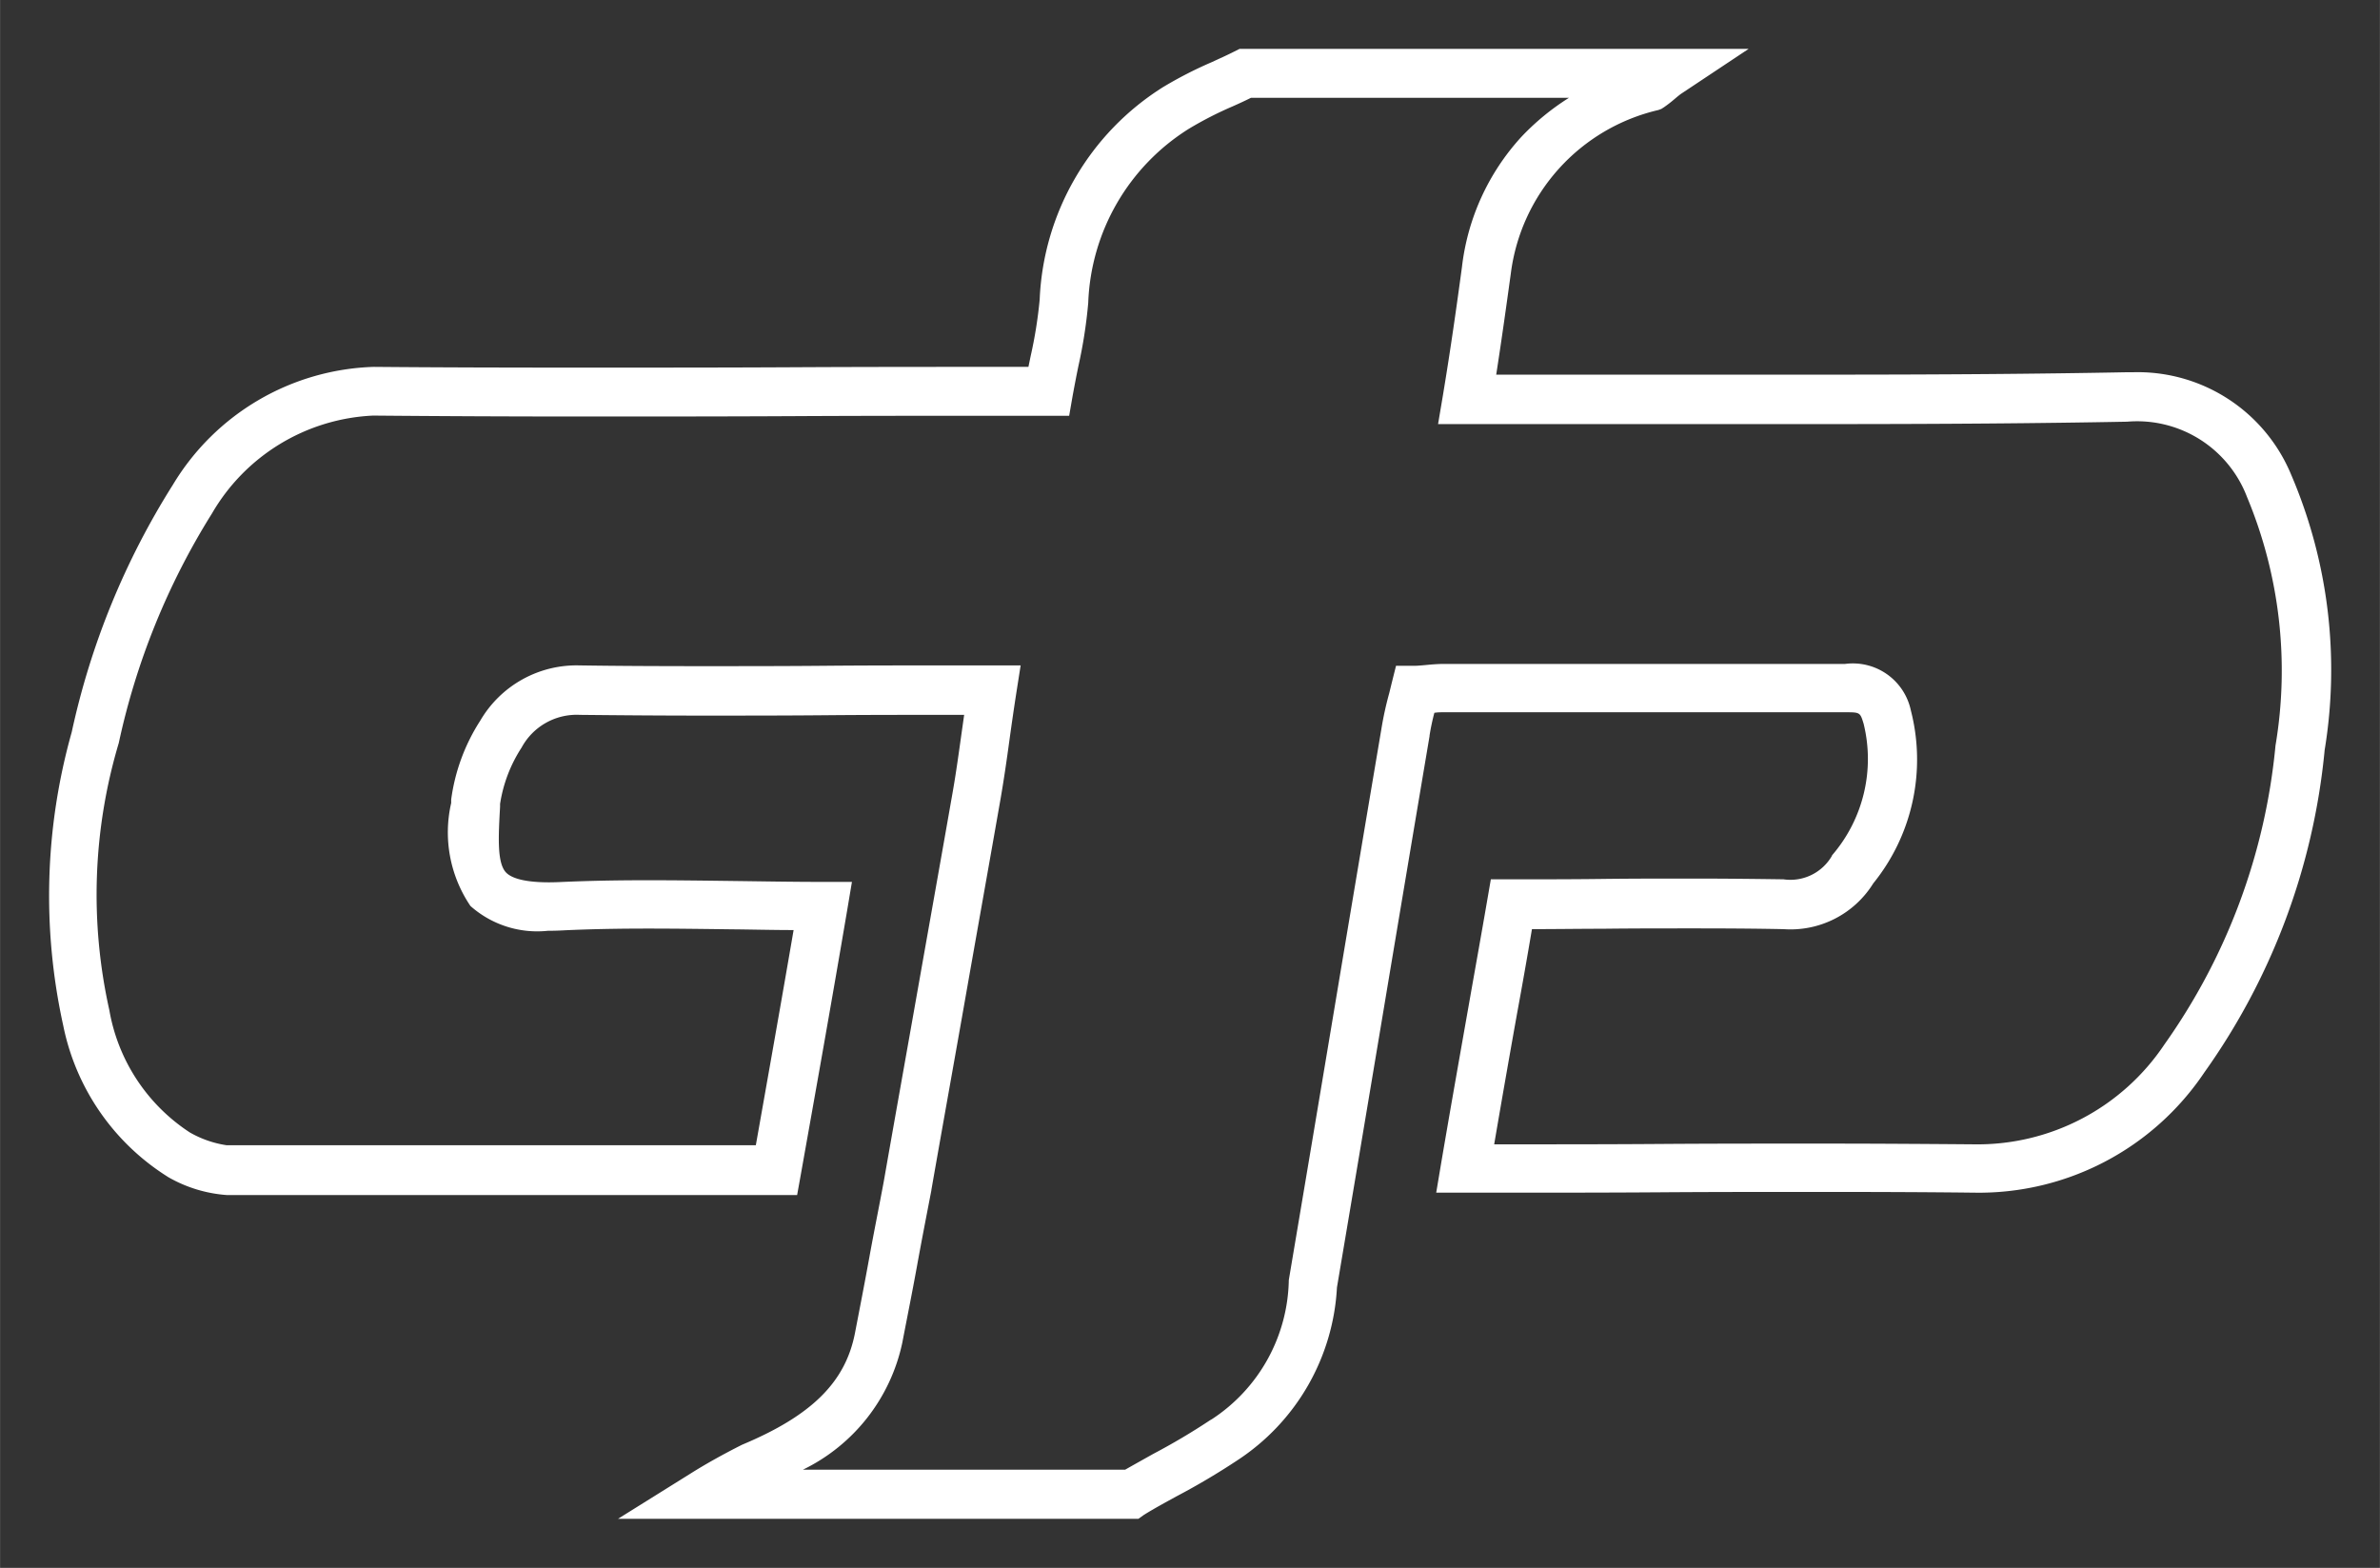 <?xml version="1.0" encoding="UTF-8" standalone="no"?>
<svg
   width="48.571"
   height="31.996"
   viewBox="0 0 12.851 8.466"
   version="1.1"
   id="svg8"
   inkscape:version="1.1.2 (b8e25be833, 2022-02-05)"
   sodipodi:docname="menu_1.svg"
   inkscape:export-filename="c:\Users\Admin\!Files\AppFiles\Inkscape\PNG\Bitmap_000.png"
   inkscape:export-xdpi="96"
   inkscape:export-ydpi="96"
   xmlns:inkscape="http://www.inkscape.org/namespaces/inkscape"
   xmlns:sodipodi="http://sodipodi.sourceforge.net/DTD/sodipodi-0.dtd"
   xmlns="http://www.w3.org/2000/svg"
   xmlns:svg="http://www.w3.org/2000/svg"
   xmlns:rdf="http://www.w3.org/1999/02/22-rdf-syntax-ns#"
   xmlns:cc="http://creativecommons.org/ns#"
   xmlns:dc="http://purl.org/dc/elements/1.1/">
  <rect x="0" y="0" width="12.851" height="8.466" fill="#333333" stroke="none"/>
  <defs
     id="defs2" />
  <sodipodi:namedview
     id="base"
     pagecolor="#282828"
     bordercolor="#666666"
     borderopacity="1.0"
     inkscape:pageopacity="0"
     inkscape:pageshadow="2"
     inkscape:zoom="3.959798"
     inkscape:cx="17.046324"
     inkscape:cy="55.810928"
     inkscape:document-units="px"
     inkscape:current-layer="layer1"
     inkscape:document-rotation="0"
     showgrid="false"
     inkscape:window-width="1920"
     inkscape:window-height="1017"
     inkscape:window-x="-8"
     inkscape:window-y="-8"
     inkscape:window-maximized="1"
     inkscape:showpageshadow="false"
     units="px"
     inkscape:pagecheckerboard="0"
     lock-margins="true"
     fit-margin-top="1"
     fit-margin-left="1"
     fit-margin-right="1"
     fit-margin-bottom="1" />
  <g
     inkscape:label=""
     inkscape:groupmode="layer"
     id="layer1"
     transform="translate(-93.36,-19.958)">
    <path
       id="Path_538"
       data-name="Path 538"
       d="m 99.507,28.159 h -2.81 l 0.391,-0.244 c 0.084,-0.053 0.18,-0.106 0.271,-0.152 l 0.008,-0.004 c 0.375,-0.157 0.557,-0.337 0.609,-0.601 0.026,-0.135 0.053,-0.273 0.078,-0.411 0.025,-0.138 0.053,-0.275 0.078,-0.41 0.062,-0.354 0.125,-0.705 0.187,-1.056 0.062,-0.351 0.125,-0.703 0.187,-1.057 0.017,-0.098 0.031,-0.2 0.046,-0.307 q 0.007,-0.049 0.014,-0.099 h -0.086 c -0.222,0 -0.447,0 -0.664,0.002 -0.217,0.002 -0.44,0.002 -0.661,0.002 -0.247,0 -0.465,-0.002 -0.665,-0.004 a 0.338,0.338 0 0 0 -0.314,0.177 0.771,0.771 0 0 0 -0.116,0.304 v 0.014 c -0.009,0.163 -0.017,0.304 0.032,0.356 0.04,0.042 0.147,0.06 0.308,0.051 h 0.002 c 0.138,-0.006 0.283,-0.009 0.458,-0.009 0.151,0 0.3,0.002 0.457,0.004 0.158,0.002 0.321,0.005 0.486,0.005 h 0.157 l -0.026,0.155 c -0.083,0.489 -0.168,0.965 -0.25,1.425 l -0.02,0.111 h -3.077 a 0.741,0.741 0 0 1 -0.319,-0.097 l -0.003,-0.002 a 1.258,1.258 0 0 1 -0.564,-0.817 3.257,3.257 0 0 1 0.046,-1.584 4.143,4.143 0 0 1 0.546,-1.335 1.313,1.313 0 0 1 1.085,-0.637 c 0.34,0.003 0.711,0.004 1.135,0.004 0.378,0 0.763,0 1.135,-0.002 0.372,-0.002 0.762,-0.002 1.145,-0.002 h 0.12 l 0.012,-0.058 a 2.392,2.392 0 0 0 0.049,-0.308 v -0.003 a 1.425,1.425 0 0 1 0.665,-1.141 2.19,2.19 0 0 1 0.263,-0.135 c 0.043,-0.02 0.084,-0.038 0.123,-0.058 l 0.028,-0.014 h 2.749 l -0.364,0.242 c -0.01,0.007 -0.022,0.017 -0.035,0.028 a 0.685,0.685 0 0 1 -0.058,0.045 l -0.014,0.009 -0.016,0.006 a 1.041,1.041 0 0 0 -0.797,0.882 c -0.023,0.167 -0.048,0.347 -0.079,0.547 h 0.106 c 0.276,0 0.556,0 0.827,0 0.272,0 0.549,0 0.823,0 0.663,0 1.172,-0.004 1.648,-0.013 h 0.034 a 0.897,0.897 0 0 1 0.855,0.554 2.675,2.675 0 0 1 0.18,1.489 v 0.002 a 3.585,3.585 0 0 1 -0.65,1.737 1.466,1.466 0 0 1 -1.242,0.648 h -0.002 c -0.252,-0.003 -0.528,-0.004 -0.844,-0.004 -0.283,0 -0.571,0 -0.849,0.002 -0.278,0.002 -0.564,0.002 -0.847,0.002 h -0.363 l 0.026,-0.155 c 0.05,-0.294 0.101,-0.582 0.15,-0.859 0.033,-0.188 0.067,-0.376 0.1,-0.568 l 0.019,-0.11 h 0.111 c 0.163,0 0.328,0 0.488,-0.002 0.16,-0.002 0.327,-0.002 0.49,-0.002 0.183,0 0.344,0.002 0.491,0.004 a 0.259,0.259 0 0 0 0.262,-0.127 v -0.002 a 0.796,0.796 0 0 0 0.171,-0.711 c -0.019,-0.062 -0.019,-0.062 -0.102,-0.062 h -2.165 c -0.015,0 -0.033,0 -0.051,0.003 a 1.217,1.217 0 0 0 -0.026,0.123 v 0.003 q -0.125,0.741 -0.25,1.489 -0.125,0.748 -0.25,1.488 a 1.191,1.191 0 0 1 -0.539,0.934 3.789,3.789 0 0 1 -0.326,0.193 c -0.062,0.034 -0.121,0.066 -0.176,0.1 z m -1.809,-0.265 h 1.737 c 0.051,-0.029 0.103,-0.058 0.153,-0.086 a 3.544,3.544 0 0 0 0.307,-0.182 l 0.009,-0.005 a 0.917,0.917 0 0 0 0.415,-0.749 v -0.002 q 0.125,-0.741 0.25,-1.489 0.125,-0.748 0.25,-1.487 a 1.815,1.815 0 0 1 0.042,-0.192 q 0.006,-0.024 0.012,-0.049 l 0.025,-0.1 h 0.103 c 0.013,0 0.035,-0.002 0.057,-0.004 0.031,-0.003 0.065,-0.006 0.099,-0.006 h 2.166 a 0.32,0.32 0 0 1 0.355,0.251 1.063,1.063 0 0 1 -0.203,0.934 0.526,0.526 0 0 1 -0.486,0.247 h -0.003 c -0.146,-0.003 -0.305,-0.004 -0.487,-0.004 -0.163,0 -0.328,0 -0.488,0.002 -0.124,0 -0.252,0.002 -0.379,0.002 -0.026,0.154 -0.053,0.307 -0.081,0.459 -0.041,0.229 -0.082,0.463 -0.123,0.703 h 0.051 c 0.28,0 0.567,0 0.844,-0.002 0.277,-0.002 0.567,-0.002 0.85,-0.002 0.318,0 0.594,0.002 0.847,0.004 a 1.214,1.214 0 0 0 1.027,-0.539 3.328,3.328 0 0 0 0.6,-1.614 2.436,2.436 0 0 0 -0.154,-1.343 0.635,0.635 0 0 0 -0.647,-0.406 c -0.479,0.009 -0.989,0.013 -1.654,0.013 -0.274,0 -0.554,0 -0.823,0 -0.27,0 -0.551,0 -0.827,0 h -0.417 l 0.026,-0.154 c 0.043,-0.259 0.075,-0.487 0.103,-0.694 a 1.254,1.254 0 0 1 0.32,-0.702 1.315,1.315 0 0 1 0.258,-0.212 H 100.115 c -0.034,0.017 -0.069,0.033 -0.103,0.048 a 1.96,1.96 0 0 0 -0.232,0.119 v 0 a 1.158,1.158 0 0 0 -0.544,0.94 2.598,2.598 0 0 1 -0.053,0.341 c -0.011,0.053 -0.021,0.106 -0.031,0.16 l -0.019,0.109 H 98.793 c -0.382,0 -0.77,0 -1.144,0.002 -0.374,0.002 -0.758,0.002 -1.136,0.002 -0.425,0 -0.797,-0.002 -1.138,-0.005 a 1.062,1.062 0 0 0 -0.871,0.529 3.872,3.872 0 0 0 -0.503,1.239 2.861,2.861 0 0 0 -0.051,1.442 0.99,0.99 0 0 0 0.435,0.661 0.568,0.568 0 0 0 0.199,0.069 h 2.857 c 0.067,-0.378 0.136,-0.766 0.204,-1.162 -0.113,0 -0.224,-0.003 -0.333,-0.004 -0.157,-0.002 -0.305,-0.004 -0.453,-0.004 -0.17,0 -0.311,0.003 -0.445,0.009 -0.034,0.002 -0.066,0.003 -0.096,0.003 a 0.543,0.543 0 0 1 -0.418,-0.134 0.708,0.708 0 0 1 -0.104,-0.556 v -0.019 a 1.04,1.04 0 0 1 0.154,-0.421 l 0.002,-0.003 a 0.602,0.602 0 0 1 0.538,-0.3 h 0.002 c 0.199,0.003 0.415,0.004 0.661,0.004 0.22,0 0.443,0 0.659,-0.002 0.216,-0.002 0.443,-0.002 0.665,-0.002 h 0.394 l -0.024,0.153 c -0.013,0.084 -0.025,0.167 -0.036,0.247 -0.015,0.11 -0.03,0.214 -0.048,0.318 -0.062,0.354 -0.125,0.706 -0.187,1.058 -0.062,0.353 -0.125,0.702 -0.187,1.056 v 0.002 c -0.026,0.135 -0.053,0.273 -0.078,0.411 -0.025,0.138 -0.053,0.276 -0.079,0.412 a 0.991,0.991 0 0 1 -0.537,0.686 z"
       fill="#ffffff"
       style="stroke-width:0.265" />
  </g>
</svg>
